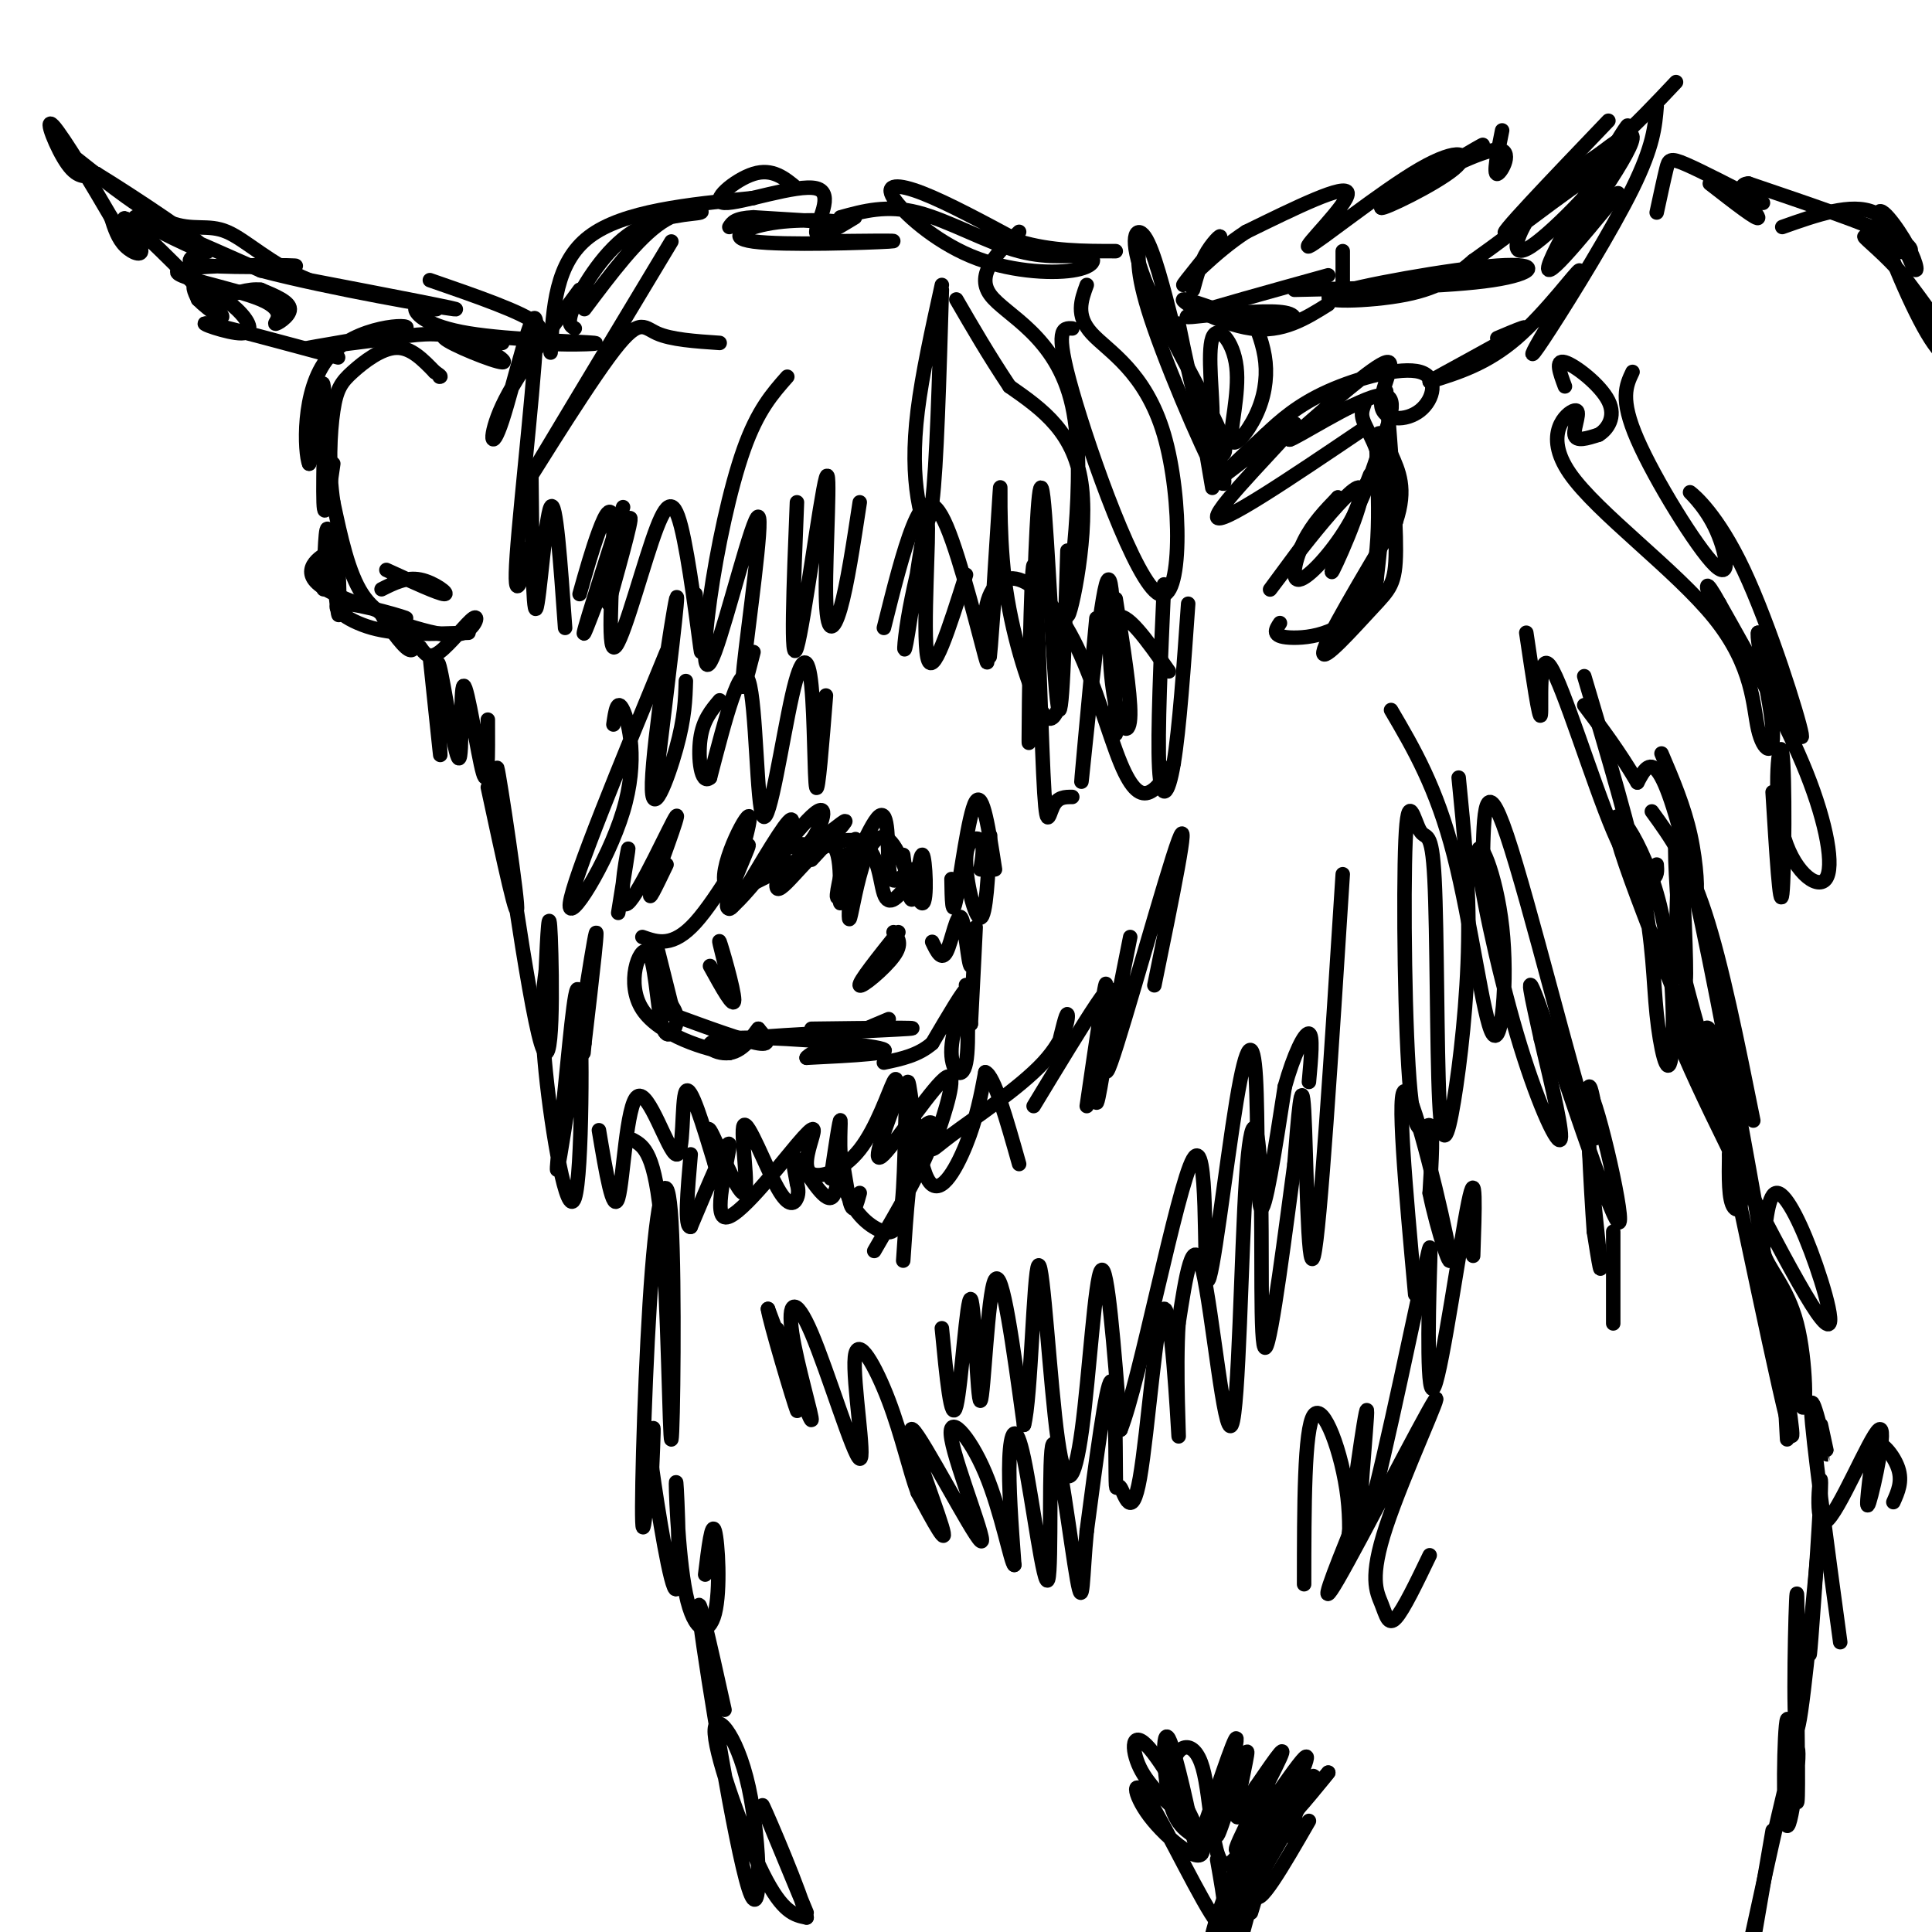 <svg viewBox='0 0 400 400' version='1.1' xmlns='http://www.w3.org/2000/svg' xmlns:xlink='http://www.w3.org/1999/xlink'><g fill='none' stroke='#000000' stroke-width='3' stroke-linecap='round' stroke-linejoin='round'><path d='M101,149c0.032,7.316 0.064,14.632 -1,11c-1.064,-3.632 -3.223,-18.211 -4,-18c-0.777,0.211 -0.171,15.211 -1,15c-0.829,-0.211 -3.094,-15.632 -4,-19c-0.906,-3.368 -0.453,5.316 0,14'/><path d='M91,152c0.089,3.689 0.311,5.911 0,3c-0.311,-2.911 -1.156,-10.956 -2,-19'/><path d='M86,132c-0.133,1.778 -0.267,3.556 -2,2c-1.733,-1.556 -5.067,-6.444 -5,-7c0.067,-0.556 3.533,3.222 7,7'/><path d='M97,131c-7.227,0.275 -14.454,0.550 -20,-1c-5.546,-1.550 -9.412,-4.926 -6,-5c3.412,-0.074 14.100,3.156 13,3c-1.100,-0.156 -13.988,-3.696 -18,-7c-4.012,-3.304 0.854,-6.373 3,-7c2.146,-0.627 1.573,1.186 1,3'/><path d='M70,117c0.262,3.881 0.417,12.083 0,10c-0.417,-2.083 -1.405,-14.452 -2,-17c-0.595,-2.548 -0.798,4.726 -1,12'/><path d='M69,96c-0.911,6.400 -1.822,12.800 -2,8c-0.178,-4.800 0.378,-20.800 0,-24c-0.378,-3.200 -1.689,6.400 -3,16'/><path d='M64,96c-0.901,-2.073 -1.654,-15.257 4,-22c5.654,-6.743 17.715,-7.046 16,-6c-1.715,1.046 -17.204,3.442 -20,4c-2.796,0.558 7.102,-0.721 17,-2'/><path d='M81,70c5.026,-0.695 9.089,-1.434 14,0c4.911,1.434 10.668,5.040 9,5c-1.668,-0.040 -10.762,-3.726 -12,-5c-1.238,-1.274 5.381,-0.137 12,1'/><path d='M70,74c-12.171,-3.292 -24.341,-6.584 -27,-7c-2.659,-0.416 4.195,2.043 7,2c2.805,-0.043 1.563,-2.589 -1,-5c-2.563,-2.411 -6.447,-4.689 -8,-5c-1.553,-0.311 -0.777,1.344 0,3'/><path d='M41,62c2.041,2.085 7.144,5.799 4,2c-3.144,-3.799 -14.533,-15.111 -18,-18c-3.467,-2.889 0.990,2.645 2,5c1.010,2.355 -1.426,1.530 -3,0c-1.574,-1.530 -2.287,-3.765 -3,-6'/><path d='M23,45c-3.286,-5.679 -10.000,-16.875 -12,-19c-2.000,-2.125 0.714,4.821 3,8c2.286,3.179 4.143,2.589 6,2'/><path d='M20,36c7.333,4.476 22.667,14.667 23,16c0.333,1.333 -14.333,-6.190 -15,-7c-0.667,-0.810 12.667,5.095 26,11'/><path d='M54,56c14.267,3.756 36.933,7.644 40,8c3.067,0.356 -13.467,-2.822 -30,-6'/><path d='M64,58c-8.000,-3.226 -13.000,-8.292 -17,-10c-4.000,-1.708 -7.000,-0.060 -12,-2c-5.000,-1.940 -12.000,-7.470 -19,-13'/><path d='M89,58c9.705,3.356 19.409,6.713 22,9c2.591,2.287 -1.933,3.505 1,4c2.933,0.495 13.322,0.267 11,0c-2.322,-0.267 -17.356,-0.572 -26,-2c-8.644,-1.428 -10.898,-3.979 -11,-5c-0.102,-1.021 1.949,-0.510 4,0'/><path d='M90,64c0.667,0.000 0.333,0.000 0,0'/><path d='M120,60c-6.514,8.812 -13.027,17.624 -16,24c-2.973,6.376 -2.405,10.317 0,3c2.405,-7.317 6.648,-25.893 7,-20c0.352,5.893 -3.185,36.255 -4,48c-0.815,11.745 1.093,4.872 3,-2'/><path d='M110,97c0.156,15.133 0.311,30.267 1,29c0.689,-1.267 1.911,-18.933 3,-21c1.089,-2.067 2.044,11.467 3,25'/><path d='M129,105c-4.467,13.911 -8.933,27.822 -8,26c0.933,-1.822 7.267,-19.378 9,-23c1.733,-3.622 -1.133,6.689 -4,17'/><path d='M163,78c-3.061,3.458 -6.122,6.915 -9,15c-2.878,8.085 -5.572,20.796 -7,31c-1.428,10.204 -1.589,17.900 1,11c2.589,-6.900 7.928,-28.396 9,-28c1.072,0.396 -2.122,22.685 -3,31c-0.878,8.315 0.561,2.658 2,-3'/><path d='M165,104c-0.697,17.311 -1.394,34.622 0,30c1.394,-4.622 4.879,-31.177 6,-35c1.121,-3.823 -0.121,15.086 0,24c0.121,8.914 1.606,7.833 3,3c1.394,-4.833 2.697,-13.416 4,-22'/><path d='M192,110c-1.557,6.321 -3.113,12.641 -4,18c-0.887,5.359 -1.104,9.756 0,3c1.104,-6.756 3.528,-24.665 4,-23c0.472,1.665 -1.008,22.904 0,28c1.008,5.096 4.504,-5.952 8,-17'/><path d='M206,122c-0.668,9.035 -1.337,18.070 -1,12c0.337,-6.070 1.678,-27.246 2,-32c0.322,-4.754 -0.375,6.912 1,18c1.375,11.088 4.821,21.596 7,26c2.179,4.404 3.089,2.702 4,1'/><path d='M221,114c-0.556,18.778 -1.111,37.556 -2,32c-0.889,-5.556 -2.111,-35.444 -3,-43c-0.889,-7.556 -1.444,7.222 -2,22'/><path d='M214,125c-0.569,12.597 -0.992,33.088 -1,28c-0.008,-5.088 0.400,-35.756 1,-36c0.600,-0.244 1.392,29.934 2,43c0.608,13.066 1.031,9.019 2,7c0.969,-2.019 2.485,-2.009 4,-2'/><path d='M227,128c-1.778,19.067 -3.556,38.133 -3,33c0.556,-5.133 3.444,-34.467 5,-40c1.556,-5.533 1.778,12.733 2,31'/><path d='M241,121c-0.689,15.422 -1.378,30.844 -1,38c0.378,7.156 1.822,6.044 3,-1c1.178,-7.044 2.089,-20.022 3,-33'/><path d='M119,68c-0.896,-0.523 -1.793,-1.046 0,-5c1.793,-3.954 6.274,-11.338 12,-15c5.726,-3.662 12.695,-3.601 14,-4c1.305,-0.399 -3.056,-1.257 -8,2c-4.944,3.257 -10.472,10.628 -16,18'/><path d='M169,50c9.530,-0.123 19.059,-0.246 15,0c-4.059,0.246 -21.707,0.860 -28,0c-6.293,-0.860 -1.233,-3.193 5,-4c6.233,-0.807 13.638,-0.088 13,0c-0.638,0.088 -9.319,-0.456 -18,-1'/><path d='M156,45c-3.833,0.167 -4.417,1.083 -5,2'/><path d='M165,39c-2.536,-2.115 -5.072,-4.230 -9,-3c-3.928,1.230 -9.249,5.804 -6,6c3.249,0.196 15.067,-3.986 19,-3c3.933,0.986 -0.019,7.139 0,9c0.019,1.861 4.010,-0.569 8,-3'/><path d='M174,45c4.797,-1.323 9.595,-2.645 16,-1c6.405,1.645 14.419,6.259 21,8c6.581,1.741 11.729,0.610 14,1c2.271,0.390 1.664,2.301 -3,3c-4.664,0.699 -13.384,0.187 -21,-3c-7.616,-3.187 -14.127,-9.050 -16,-12c-1.873,-2.950 0.894,-2.986 6,-1c5.106,1.986 12.553,5.993 20,10'/><path d='M211,50c6.667,2.000 13.333,2.000 20,2'/><path d='M236,50c-0.446,3.411 -0.893,6.821 3,18c3.893,11.179 12.125,30.125 14,32c1.875,1.875 -2.607,-13.321 -4,-16c-1.393,-2.679 0.304,7.161 2,17'/><path d='M243,68c-2.083,-8.190 -4.167,-16.381 -6,-19c-1.833,-2.619 -3.417,0.333 0,9c3.417,8.667 11.833,23.048 15,30c3.167,6.952 1.083,6.476 -1,6'/><path d='M268,60c16.088,-0.335 32.175,-0.670 41,-2c8.825,-1.330 10.386,-3.656 1,-3c-9.386,0.656 -29.719,4.292 -34,6c-4.281,1.708 7.491,1.488 15,0c7.509,-1.488 10.754,-4.244 14,-7'/><path d='M305,54c9.155,-6.442 25.041,-19.046 27,-19c1.959,0.046 -10.011,12.743 -15,16c-4.989,3.257 -2.997,-2.927 1,-8c3.997,-5.073 9.998,-9.037 16,-13'/><path d='M334,30c4.833,-4.333 8.917,-8.667 13,-13'/><path d='M343,22c-0.334,4.101 -0.668,8.203 -5,17c-4.332,8.797 -12.664,22.291 -17,29c-4.336,6.709 -4.678,6.633 -2,2c2.678,-4.633 8.375,-13.824 8,-14c-0.375,-0.176 -6.821,8.664 -13,14c-6.179,5.336 -12.089,7.168 -18,9'/><path d='M296,79c1.378,-0.867 13.822,-7.533 18,-10c4.178,-2.467 0.089,-0.733 -4,1'/><path d='M333,25c-11.978,12.511 -23.956,25.022 -21,23c2.956,-2.022 20.844,-18.578 25,-20c4.156,-1.422 -5.422,12.289 -15,26'/><path d='M322,54c2.190,-4.143 15.167,-27.500 15,-28c-0.167,-0.500 -13.476,21.857 -16,28c-2.524,6.143 5.738,-3.929 14,-14'/><path d='M282,89c-14.952,10.101 -29.905,20.202 -30,18c-0.095,-2.202 14.667,-16.708 16,-19c1.333,-2.292 -10.762,7.631 -14,10c-3.238,2.369 2.381,-2.815 8,-8'/><path d='M262,90c3.070,-2.913 6.743,-6.195 13,-9c6.257,-2.805 15.096,-5.133 19,-4c3.904,1.133 2.871,5.726 0,8c-2.871,2.274 -7.581,2.228 -8,-1c-0.419,-3.228 3.452,-9.636 1,-9c-2.452,0.636 -11.226,8.318 -20,16'/><path d='M267,91c0.851,0.051 12.980,-7.820 18,-9c5.020,-1.180 2.931,4.333 1,10c-1.931,5.667 -3.703,11.488 -7,17c-3.297,5.512 -8.118,10.715 -10,11c-1.882,0.285 -0.823,-4.347 1,-8c1.823,-3.653 4.412,-6.326 7,-9'/><path d='M277,103c-3.281,4.512 -14.982,20.292 -14,19c0.982,-1.292 14.649,-19.656 18,-21c3.351,-1.344 -3.614,14.330 -5,17c-1.386,2.670 2.807,-7.665 7,-18'/><path d='M283,100c1.167,-3.000 0.583,-1.500 0,0'/><path d='M287,81c1.024,13.018 2.048,26.036 2,33c-0.048,6.964 -1.167,7.875 -5,12c-3.833,4.125 -10.381,11.464 -10,9c0.381,-2.464 7.690,-14.732 15,-27'/><path d='M289,108c2.310,-6.841 0.586,-10.444 -1,-14c-1.586,-3.556 -3.033,-7.067 -3,-1c0.033,6.067 1.547,21.710 -2,30c-3.547,8.290 -12.156,9.226 -16,9c-3.844,-0.226 -2.922,-1.613 -2,-3'/><path d='M101,163c3.244,15.085 6.488,30.169 6,24c-0.488,-6.169 -4.708,-33.592 -4,-27c0.708,6.592 6.344,47.198 9,56c2.656,8.802 2.330,-14.199 2,-22c-0.330,-7.801 -0.665,-0.400 -1,7'/><path d='M113,201c-0.493,3.547 -1.225,8.916 0,21c1.225,12.084 4.408,30.884 6,26c1.592,-4.884 1.592,-33.452 1,-41c-0.592,-7.548 -1.777,5.925 -3,18c-1.223,12.075 -2.483,22.751 -1,14c1.483,-8.751 5.709,-36.929 7,-44c1.291,-7.071 -0.355,6.964 -2,21'/><path d='M121,216c-0.333,3.500 -0.167,1.750 0,0'/><path d='M133,194c3.147,1.103 6.293,2.207 11,-3c4.707,-5.207 10.974,-16.723 11,-16c0.026,0.723 -6.189,13.685 -4,13c2.189,-0.685 12.783,-15.019 17,-19c4.217,-3.981 2.059,2.390 0,5c-2.059,2.610 -4.017,1.460 -4,1c0.017,-0.460 2.008,-0.230 4,0'/><path d='M168,175c2.489,-1.467 6.711,-5.133 7,-5c0.289,0.133 -3.356,4.067 -7,8'/><path d='M175,177c-1.279,5.469 -2.558,10.938 -1,8c1.558,-2.938 5.954,-14.282 8,-16c2.046,-1.718 1.743,6.191 2,10c0.257,3.809 1.073,3.517 2,3c0.927,-0.517 1.963,-1.258 3,-2'/><path d='M124,234c1.474,8.786 2.947,17.573 4,14c1.053,-3.573 1.684,-19.504 4,-21c2.316,-1.496 6.316,11.443 8,12c1.684,0.557 1.053,-11.270 2,-13c0.947,-1.730 3.474,6.635 6,15'/><path d='M148,241c0.251,-0.335 -2.121,-8.673 -1,-7c1.121,1.673 5.737,13.357 7,13c1.263,-0.357 -0.826,-12.756 0,-14c0.826,-1.244 4.569,8.665 7,13c2.431,4.335 3.552,3.096 4,2c0.448,-1.096 0.224,-2.048 0,-3'/><path d='M165,245c-0.399,-2.273 -1.397,-6.454 0,-5c1.397,1.454 5.189,8.544 7,8c1.811,-0.544 1.641,-8.724 2,-9c0.359,-0.276 1.245,7.350 2,10c0.755,2.650 1.377,0.325 2,-2'/><path d='M139,210c7.500,2.750 15.000,5.500 18,6c3.000,0.500 1.500,-1.250 0,-3'/><path d='M157,213c-0.817,0.876 -2.858,4.565 -6,5c-3.142,0.435 -7.384,-2.383 0,-3c7.384,-0.617 26.396,0.967 31,2c4.604,1.033 -5.198,1.517 -15,2'/><path d='M167,219c0.333,-1.000 8.667,-4.500 17,-8'/><path d='M186,193c-4.156,5.200 -8.311,10.400 -8,11c0.311,0.600 5.089,-3.400 7,-6c1.911,-2.600 0.956,-3.800 0,-5'/><path d='M147,200c2.511,4.556 5.022,9.111 5,7c-0.022,-2.111 -2.578,-10.889 -3,-12c-0.422,-1.111 1.289,5.444 3,12'/><path d='M193,195c0.979,2.037 1.959,4.073 3,2c1.041,-2.073 2.145,-8.257 3,-7c0.855,1.257 1.461,9.954 2,10c0.539,0.046 1.011,-8.558 1,-8c-0.011,0.558 -0.506,10.279 -1,20'/><path d='M201,212c-0.449,0.323 -1.071,-8.869 -1,-8c0.071,0.869 0.833,11.800 0,16c-0.833,4.200 -3.263,1.669 -3,-3c0.263,-4.669 3.218,-11.477 3,-12c-0.218,-0.523 -3.609,5.238 -7,11'/><path d='M193,216c-2.833,2.500 -6.417,3.250 -10,4'/><path d='M168,213c12.156,-0.156 24.311,-0.311 20,0c-4.311,0.311 -25.089,1.089 -34,2c-8.911,0.911 -5.956,1.956 -3,3'/><path d='M151,218c-4.567,-0.606 -14.483,-3.621 -18,-9c-3.517,-5.379 -0.633,-13.122 1,-12c1.633,1.122 2.017,11.110 3,15c0.983,3.890 2.567,1.683 3,0c0.433,-1.683 -0.283,-2.841 -1,-4'/><path d='M139,208c-0.667,-2.667 -1.833,-7.333 -3,-12'/><path d='M181,259c5.333,-9.156 10.667,-18.311 12,-23c1.333,-4.689 -1.333,-4.911 -3,0c-1.667,4.911 -2.333,14.956 -3,25'/><path d='M131,236c2.336,1.302 4.673,2.603 6,18c1.327,15.397 1.645,44.889 2,44c0.355,-0.889 0.747,-32.161 0,-45c-0.747,-12.839 -2.633,-7.246 -4,10c-1.367,17.246 -2.214,46.143 -2,52c0.214,5.857 1.490,-11.327 2,-17c0.510,-5.673 0.255,0.163 0,6'/><path d='M135,304c1.139,8.261 3.988,25.913 5,25c1.012,-0.913 0.188,-20.391 0,-22c-0.188,-1.609 0.259,14.651 2,23c1.741,8.349 4.776,8.786 6,4c1.224,-4.786 0.635,-14.796 0,-17c-0.635,-2.204 -1.318,3.398 -2,9'/><path d='M150,354c-3.171,-14.326 -6.343,-28.652 -5,-18c1.343,10.652 7.200,46.282 10,55c2.800,8.718 2.544,-9.478 0,-21c-2.544,-11.522 -7.377,-16.371 -7,-11c0.377,5.371 5.965,20.963 10,29c4.035,8.037 6.518,8.518 9,9'/><path d='M167,397c-1.000,-4.689 -8.000,-20.911 -9,-23c-1.000,-2.089 4.000,9.956 9,22'/><path d='M252,385c1.474,8.313 2.949,16.626 0,13c-2.949,-3.626 -10.321,-19.191 -14,-25c-3.679,-5.809 -3.665,-1.860 0,3c3.665,4.860 10.982,10.633 11,7c0.018,-3.633 -7.265,-16.670 -11,-21c-3.735,-4.330 -3.924,0.049 -2,4c1.924,3.951 5.962,7.476 10,11'/><path d='M246,377c1.707,3.722 0.976,7.527 3,2c2.024,-5.527 6.805,-20.384 7,-19c0.195,1.384 -4.195,19.010 -4,20c0.195,0.990 4.976,-14.657 6,-17c1.024,-2.343 -1.707,8.616 -2,12c-0.293,3.384 1.854,-0.808 4,-5'/><path d='M260,370c2.550,-3.653 6.924,-10.285 5,-6c-1.924,4.285 -10.144,19.489 -9,19c1.144,-0.489 11.654,-16.670 14,-19c2.346,-2.330 -3.473,9.191 -4,12c-0.527,2.809 4.236,-3.096 9,-9'/><path d='M275,367c-2.119,2.726 -11.917,14.042 -12,13c-0.083,-1.042 9.548,-14.440 9,-12c-0.548,2.440 -11.274,20.720 -22,39'/><path d='M252,404c5.333,-14.978 10.667,-29.956 10,-30c-0.667,-0.044 -7.333,14.844 -10,23c-2.667,8.156 -1.333,9.578 0,11'/><path d='M256,405c3.133,-11.556 6.267,-23.111 7,-29c0.733,-5.889 -0.933,-6.111 -3,0c-2.067,6.111 -4.533,18.556 -7,31'/><path d='M259,396c3.250,-10.750 6.500,-21.500 8,-24c1.500,-2.500 1.250,3.250 1,9'/><path d='M367,379c0.000,0.000 -5.000,29.000 -5,29'/><path d='M362,404c4.437,-20.405 8.874,-40.810 10,-42c1.126,-1.190 -1.059,16.836 -2,16c-0.941,-0.836 -0.638,-20.533 0,-22c0.638,-1.467 1.611,15.295 2,17c0.389,1.705 0.195,-11.648 0,-25'/><path d='M372,348c0.005,-6.241 0.017,-9.342 0,-4c-0.017,5.342 -0.063,19.128 0,14c0.063,-5.128 0.233,-29.168 0,-28c-0.233,1.168 -0.870,27.545 0,28c0.870,0.455 3.249,-25.013 4,-33c0.751,-7.987 -0.124,1.506 -1,11'/><path d='M375,336c-0.310,4.556 -0.586,10.446 0,3c0.586,-7.446 2.033,-28.227 2,-32c-0.033,-3.773 -1.545,9.463 1,8c2.545,-1.463 9.147,-17.625 11,-19c1.853,-1.375 -1.042,12.036 -2,15c-0.958,2.964 0.021,-4.518 1,-12'/><path d='M388,299c1.311,-1.067 4.089,2.267 5,5c0.911,2.733 -0.044,4.867 -1,7'/><path d='M369,47c7.161,-2.538 14.321,-5.075 19,-3c4.679,2.075 6.876,8.763 8,11c1.124,2.237 1.174,0.025 -1,-4c-2.174,-4.025 -6.572,-9.862 -6,-6c0.572,3.862 6.116,17.424 10,24c3.884,6.576 6.110,6.164 5,3c-1.110,-3.164 -5.555,-9.082 -10,-15'/><path d='M394,57c-3.703,-4.327 -7.962,-7.644 -8,-8c-0.038,-0.356 4.144,2.250 7,3c2.856,0.750 4.388,-0.357 -1,-3c-5.388,-2.643 -17.694,-6.821 -30,-11'/><path d='M362,38c-3.778,0.156 1.778,6.044 2,7c0.222,0.956 -4.889,-3.022 -10,-7'/><path d='M311,27c-0.930,4.590 -1.860,9.180 -1,9c0.860,-0.180 3.509,-5.131 0,-5c-3.509,0.131 -13.175,5.343 -13,5c0.175,-0.343 10.193,-6.241 10,-6c-0.193,0.241 -10.596,6.620 -21,13'/><path d='M286,43c0.148,0.513 11.018,-4.705 15,-8c3.982,-3.295 1.078,-4.667 -7,0c-8.078,4.667 -21.329,15.372 -23,16c-1.671,0.628 8.237,-8.821 8,-11c-0.237,-2.179 -10.618,2.910 -21,8'/><path d='M258,48c-6.640,4.281 -12.738,10.982 -13,11c-0.262,0.018 5.314,-6.649 7,-9c1.686,-2.351 -0.518,-0.386 -2,2c-1.482,2.386 -2.241,5.193 -3,8'/><path d='M344,156c2.345,5.499 4.689,10.999 6,17c1.311,6.001 1.588,12.504 1,12c-0.588,-0.504 -2.042,-8.013 -3,-11c-0.958,-2.987 -1.422,-1.450 -1,7c0.422,8.450 1.729,23.813 2,22c0.271,-1.813 -0.494,-20.804 -1,-25c-0.506,-4.196 -0.753,6.402 -1,17'/><path d='M347,195c2.779,13.136 10.227,37.477 12,41c1.773,3.523 -2.129,-13.773 -4,-20c-1.871,-6.227 -1.712,-1.385 -4,-2c-2.288,-0.615 -7.022,-6.687 -2,5c5.022,11.687 19.800,41.133 26,51c6.200,9.867 3.823,0.157 1,-8c-2.823,-8.157 -6.092,-14.759 -8,-15c-1.908,-0.241 -2.454,5.880 -3,12'/><path d='M365,259c0.994,3.780 4.978,7.230 7,15c2.022,7.770 2.083,19.861 1,17c-1.083,-2.861 -3.309,-20.675 -4,-22c-0.691,-1.325 0.155,13.837 1,29'/><path d='M278,181c-2.356,36.933 -4.711,73.867 -6,79c-1.289,5.133 -1.511,-21.533 -2,-30c-0.489,-8.467 -1.244,1.267 -2,11'/><path d='M268,241c-1.649,12.172 -4.772,37.101 -6,38c-1.228,0.899 -0.561,-22.231 -1,-35c-0.439,-12.769 -1.984,-15.175 -3,0c-1.016,15.175 -1.504,47.932 -3,51c-1.496,3.068 -3.999,-23.552 -6,-32c-2.001,-8.448 -3.501,1.276 -5,11'/><path d='M244,274c-0.656,9.054 0.202,26.188 0,23c-0.202,-3.188 -1.466,-26.699 -3,-26c-1.534,0.699 -3.339,25.607 -5,35c-1.661,9.393 -3.177,3.270 -4,2c-0.823,-1.270 -0.952,2.312 -1,-3c-0.048,-5.312 -0.014,-19.518 -1,-19c-0.986,0.518 -2.993,15.759 -5,31'/><path d='M225,317c-0.921,9.319 -0.724,17.117 -2,10c-1.276,-7.117 -4.024,-29.147 -5,-28c-0.976,1.147 -0.179,25.472 -1,28c-0.821,2.528 -3.259,-16.743 -5,-25c-1.741,-8.257 -2.783,-5.502 -3,0c-0.217,5.502 0.392,13.751 1,22'/><path d='M210,324c-0.613,-0.009 -2.645,-11.032 -6,-19c-3.355,-7.968 -8.031,-12.881 -7,-7c1.031,5.881 7.771,22.556 6,21c-1.771,-1.556 -12.054,-21.342 -14,-23c-1.946,-1.658 4.444,14.812 6,20c1.556,5.188 -1.722,-0.906 -5,-7'/><path d='M190,309c-1.654,-4.392 -3.290,-11.873 -6,-19c-2.710,-7.127 -6.494,-13.900 -7,-9c-0.506,4.900 2.268,21.473 1,21c-1.268,-0.473 -6.577,-17.993 -10,-26c-3.423,-8.007 -4.960,-6.502 -4,0c0.960,6.502 4.417,18.001 4,18c-0.417,-0.001 -4.709,-11.500 -9,-23'/><path d='M159,271c0.250,2.274 5.375,19.458 6,21c0.625,1.542 -3.250,-12.560 -4,-16c-0.750,-3.440 1.625,3.780 4,11'/><path d='M195,275c0.974,10.137 1.949,20.274 3,16c1.051,-4.274 2.179,-22.960 3,-22c0.821,0.960 1.337,21.566 2,21c0.663,-0.566 1.475,-22.305 3,-25c1.525,-2.695 3.762,13.652 6,30'/><path d='M212,295c1.432,-4.881 2.014,-32.084 3,-33c0.986,-0.916 2.378,24.456 4,36c1.622,11.544 3.475,9.262 5,-2c1.525,-11.262 2.721,-31.503 4,-33c1.279,-1.497 2.639,15.752 4,33'/><path d='M232,296c3.914,-9.639 11.700,-50.237 15,-56c3.300,-5.763 2.113,23.309 3,25c0.887,1.691 3.846,-24.000 6,-37c2.154,-13.000 3.503,-13.308 4,-5c0.497,8.308 0.142,25.231 1,27c0.858,1.769 2.929,-11.615 5,-25'/><path d='M266,225c1.889,-6.778 4.111,-11.222 5,-11c0.889,0.222 0.444,5.111 0,10'/><path d='M171,144c-0.808,10.198 -1.615,20.396 -2,19c-0.385,-1.396 -0.346,-14.385 -1,-21c-0.654,-6.615 -2.000,-6.856 -4,2c-2.000,8.856 -4.654,26.807 -6,25c-1.346,-1.807 -1.385,-23.374 -3,-28c-1.615,-4.626 -4.808,7.687 -8,20'/><path d='M147,161c-1.867,1.689 -2.533,-4.089 -2,-8c0.533,-3.911 2.267,-5.956 4,-8'/><path d='M142,141c-0.107,3.780 -0.214,7.560 -2,14c-1.786,6.440 -5.250,15.542 -5,7c0.250,-8.542 4.214,-34.726 5,-38c0.786,-3.274 -1.607,16.363 -4,36'/><path d='M231,124c1.542,9.768 3.083,19.536 3,24c-0.083,4.464 -1.792,3.625 -3,-2c-1.208,-5.625 -1.917,-16.036 0,-18c1.917,-1.964 6.458,4.518 11,11'/><path d='M365,42c-6.356,-3.289 -12.711,-6.578 -16,-8c-3.289,-1.422 -3.511,-0.978 -4,1c-0.489,1.978 -1.244,5.489 -2,9'/><path d='M342,168c3.750,5.167 7.500,10.333 11,21c3.500,10.667 6.750,26.833 10,43'/><path d='M377,295c0.889,4.067 1.778,8.133 1,5c-0.778,-3.133 -3.222,-13.467 -3,-8c0.222,5.467 3.111,26.733 6,48'/><path d='M271,377c-5.379,9.327 -10.759,18.654 -11,15c-0.241,-3.654 4.656,-20.288 4,-21c-0.656,-0.712 -6.867,14.500 -10,15c-3.133,0.500 -3.190,-13.712 -5,-20c-1.810,-6.288 -5.374,-4.654 -6,-1c-0.626,3.654 1.687,9.327 4,15'/><path d='M247,380c-0.452,-2.821 -3.583,-17.375 -5,-20c-1.417,-2.625 -1.119,6.679 0,12c1.119,5.321 3.060,6.661 5,8'/><path d='M270,328c0.013,-16.112 0.026,-32.225 2,-35c1.974,-2.775 5.910,7.787 7,17c1.090,9.213 -0.667,17.078 0,10c0.667,-7.078 3.756,-29.098 4,-28c0.244,1.098 -2.359,25.314 -1,25c1.359,-0.314 6.679,-25.157 12,-50'/><path d='M294,267c2.357,-10.450 2.250,-11.574 2,-3c-0.250,8.574 -0.644,26.847 1,23c1.644,-3.847 5.327,-29.813 7,-38c1.673,-8.187 1.337,1.407 1,11'/><path d='M288,147c4.702,8.009 9.403,16.018 13,30c3.597,13.982 6.089,33.936 8,37c1.911,3.064 3.241,-10.762 2,-22c-1.241,-11.238 -5.054,-19.889 -5,-15c0.054,4.889 3.976,23.316 8,37c4.024,13.684 8.150,22.624 9,22c0.850,-0.624 -1.575,-10.812 -4,-21'/><path d='M319,215c-1.697,-7.856 -3.938,-16.994 0,-6c3.938,10.994 14.056,42.122 16,44c1.944,1.878 -4.284,-25.494 -6,-27c-1.716,-1.506 1.081,22.856 2,32c0.919,9.144 -0.041,3.072 -1,-3'/><path d='M330,255c-0.636,-8.716 -1.727,-29.006 -1,-30c0.727,-0.994 3.273,17.309 0,8c-3.273,-9.309 -12.364,-46.231 -17,-60c-4.636,-13.769 -4.818,-4.384 -5,5'/><path d='M316,131c1.373,9.263 2.746,18.526 3,17c0.254,-1.526 -0.612,-13.842 2,-10c2.612,3.842 8.703,23.842 13,34c4.297,10.158 6.799,10.474 8,10c1.201,-0.474 1.100,-1.737 1,-3'/><path d='M338,77c-1.333,2.800 -2.665,5.599 1,14c3.665,8.401 12.329,22.402 16,26c3.671,3.598 2.351,-3.207 0,-8c-2.351,-4.793 -5.733,-7.573 -5,-7c0.733,0.573 5.582,4.501 11,16c5.418,11.499 11.405,30.571 12,34c0.595,3.429 -4.203,-8.786 -9,-21'/><path d='M364,131c-0.545,1.021 2.593,14.074 3,20c0.407,5.926 -1.916,4.724 -3,0c-1.084,-4.724 -0.929,-12.970 -9,-23c-8.071,-10.030 -24.370,-21.843 -30,-30c-5.630,-8.157 -0.593,-12.658 1,-13c1.593,-0.342 -0.259,3.474 0,5c0.259,1.526 2.630,0.763 5,0'/><path d='M331,90c1.762,-1.048 3.667,-3.667 2,-7c-1.667,-3.333 -6.905,-7.381 -9,-8c-2.095,-0.619 -1.048,2.190 0,5'/><path d='M172,244c0.943,-6.371 1.886,-12.742 2,-12c0.114,0.742 -0.603,8.598 1,14c1.603,5.402 5.524,8.349 8,9c2.476,0.651 3.506,-0.994 4,-9c0.494,-8.006 0.452,-22.373 1,-22c0.548,0.373 1.686,15.485 4,20c2.314,4.515 5.804,-1.567 8,-7c2.196,-5.433 3.098,-10.216 4,-15'/><path d='M204,222c1.833,0.667 4.417,9.833 7,19'/><path d='M225,229c2.011,-13.780 4.022,-27.560 4,-25c-0.022,2.560 -2.078,21.459 -2,24c0.078,2.541 2.290,-11.278 3,-18c0.710,-6.722 -0.083,-6.349 -3,-2c-2.917,4.349 -7.959,12.675 -13,21'/><path d='M187,177c0.656,5.223 1.312,10.446 2,9c0.688,-1.446 1.406,-9.561 2,-9c0.594,0.561 1.062,9.800 0,10c-1.062,0.200 -3.656,-8.637 -6,-12c-2.344,-3.363 -4.439,-1.252 -6,3c-1.561,4.252 -2.589,10.643 -3,12c-0.411,1.357 -0.206,-2.322 0,-6'/><path d='M176,184c0.429,-4.235 1.503,-11.824 1,-10c-0.503,1.824 -2.582,13.061 -3,13c-0.418,-0.061 0.826,-11.418 -2,-12c-2.826,-0.582 -9.722,9.613 -11,9c-1.278,-0.613 3.064,-12.032 3,-14c-0.064,-1.968 -4.532,5.516 -9,13'/><path d='M155,183c-2.703,4.023 -4.959,7.580 -4,3c0.959,-4.580 5.133,-17.296 4,-17c-1.133,0.296 -7.572,13.605 -4,15c3.572,1.395 17.154,-9.124 24,-10c6.846,-0.876 6.956,7.893 8,11c1.044,3.107 3.022,0.554 5,-2'/><path d='M188,183c1.167,-0.667 1.583,-1.333 2,-2'/><path d='M203,180c0.417,-2.530 0.833,-5.060 0,-6c-0.833,-0.940 -2.917,-0.292 -3,4c-0.083,4.292 1.833,12.226 3,12c1.167,-0.226 1.583,-8.613 2,-17'/><path d='M138,179c-2.140,4.466 -4.281,8.931 -3,5c1.281,-3.931 5.982,-16.260 5,-15c-0.982,1.260 -7.649,16.108 -10,18c-2.351,1.892 -0.386,-9.174 0,-11c0.386,-1.826 -0.807,5.587 -2,13'/><path d='M138,135c-9.685,23.482 -19.369,46.964 -20,52c-0.631,5.036 7.792,-8.375 11,-19c3.208,-10.625 1.202,-18.464 0,-21c-1.202,-2.536 -1.601,0.232 -2,3'/><path d='M197,182c0.067,4.222 0.133,8.444 1,4c0.867,-4.444 2.533,-17.556 4,-20c1.467,-2.444 2.733,5.778 4,14'/><path d='M243,158c-1.626,2.607 -3.251,5.214 -5,6c-1.749,0.786 -3.621,-0.248 -6,-6c-2.379,-5.752 -5.264,-16.221 -9,-24c-3.736,-7.779 -8.321,-12.869 -12,-14c-3.679,-1.131 -6.450,1.697 -7,7c-0.550,5.303 1.121,13.081 0,9c-1.121,-4.081 -5.032,-20.022 -8,-27c-2.968,-6.978 -4.991,-4.994 -7,0c-2.009,4.994 -4.005,12.997 -6,21'/><path d='M144,123c0.760,7.342 1.520,14.684 1,11c-0.520,-3.684 -2.319,-18.393 -4,-25c-1.681,-6.607 -3.243,-5.113 -6,3c-2.757,8.113 -6.708,22.845 -8,22c-1.292,-0.845 0.075,-17.266 0,-24c-0.075,-6.734 -1.593,-3.781 -3,0c-1.407,3.781 -2.704,8.391 -4,13'/><path d='M79,122c2.556,-1.289 5.111,-2.578 8,-2c2.889,0.578 6.111,3.022 5,3c-1.111,-0.022 -6.556,-2.511 -12,-5'/><path d='M264,92c-3.392,1.451 -6.785,2.903 -3,1c3.785,-1.903 14.746,-7.159 19,-9c4.254,-1.841 1.799,-0.265 2,2c0.201,2.265 3.057,5.219 4,11c0.943,5.781 -0.029,14.391 -1,23'/><path d='M285,120c-0.500,4.333 -1.250,3.667 -2,3'/><path d='M278,52c0.000,0.000 0.000,8.000 0,8'/><path d='M275,63c-4.724,2.960 -9.448,5.920 -16,5c-6.552,-0.920 -14.931,-5.721 -14,-6c0.931,-0.279 11.174,3.963 17,5c5.826,1.037 7.236,-1.132 5,-2c-2.236,-0.868 -8.118,-0.434 -14,0'/><path d='M253,65c-4.756,0.356 -9.644,1.244 -6,0c3.644,-1.244 15.822,-4.622 28,-8'/><path d='M259,65c1.323,3.232 2.647,6.464 3,10c0.353,3.536 -0.264,7.376 -2,11c-1.736,3.624 -4.592,7.032 -5,5c-0.408,-2.032 1.633,-9.503 1,-15c-0.633,-5.497 -3.940,-9.018 -5,-6c-1.060,3.018 0.126,12.577 0,16c-0.126,3.423 -1.563,0.712 -3,-2'/><path d='M248,84c-1.167,-3.167 -2.583,-10.083 -4,-17'/><path d='M42,52c-2.478,1.262 -4.956,2.523 1,3c5.956,0.477 20.347,0.168 18,0c-2.347,-0.168 -21.433,-0.197 -24,1c-2.567,1.197 11.384,3.620 17,6c5.616,2.380 2.897,4.718 3,5c0.103,0.282 3.030,-1.491 3,-3c-0.030,-1.509 -3.015,-2.755 -6,-4'/><path d='M54,60c-2.500,-0.333 -5.750,0.833 -9,2'/><path d='M334,274c0.000,0.000 0.000,-19.000 0,-19'/><path d='M296,322c-2.714,5.644 -5.427,11.287 -7,13c-1.573,1.713 -2.004,-0.505 -3,-3c-0.996,-2.495 -2.556,-5.267 1,-16c3.556,-10.733 12.226,-29.428 10,-26c-2.226,3.428 -15.350,28.979 -20,37c-4.650,8.021 -0.825,-1.490 3,-11'/><path d='M367,164c0.771,12.532 1.543,25.064 2,21c0.457,-4.064 0.600,-24.724 0,-29c-0.600,-4.276 -1.944,7.833 0,16c1.944,8.167 7.177,12.391 9,10c1.823,-2.391 0.235,-11.397 -4,-22c-4.235,-10.603 -11.118,-22.801 -18,-35'/><path d='M356,125c-3.333,-6.000 -2.667,-3.500 -2,-1'/><path d='M328,140c4.818,16.146 9.635,32.293 12,44c2.365,11.707 2.277,18.976 3,26c0.723,7.024 2.257,13.803 3,9c0.743,-4.803 0.696,-21.188 -3,-34c-3.696,-12.813 -11.042,-22.053 -8,-11c3.042,11.053 16.473,42.399 22,59c5.527,16.601 3.151,18.457 2,17c-1.151,-1.457 -1.075,-6.229 -1,-11'/><path d='M358,239c3.833,17.524 13.917,66.833 13,57c-0.917,-9.833 -12.833,-78.810 -20,-111c-7.167,-32.190 -9.583,-27.595 -12,-23'/><path d='M339,162c-3.833,-6.500 -7.417,-11.250 -11,-16'/><path d='M302,161c1.097,10.992 2.195,21.984 2,34c-0.195,12.016 -1.681,25.057 -3,33c-1.319,7.943 -2.469,10.789 -3,0c-0.531,-10.789 -0.443,-35.214 -1,-46c-0.557,-10.786 -1.760,-7.931 -3,-10c-1.240,-2.069 -2.518,-9.060 -3,2c-0.482,11.060 -0.168,40.170 1,52c1.168,11.830 3.191,6.380 4,7c0.809,0.620 0.405,7.310 0,14'/><path d='M296,247c1.464,7.345 5.125,18.708 4,12c-1.125,-6.708 -7.036,-31.488 -9,-33c-1.964,-1.512 0.018,20.244 2,42'/><path d='M234,194c-3.356,16.756 -6.711,33.511 -4,26c2.711,-7.511 11.489,-39.289 14,-46c2.511,-6.711 -1.244,11.644 -5,30'/><path d='M219,217c0.871,-3.672 1.743,-7.345 2,-7c0.257,0.345 -0.100,4.706 -5,10c-4.900,5.294 -14.343,11.521 -19,15c-4.657,3.479 -4.527,4.211 -3,0c1.527,-4.211 4.449,-13.364 2,-12c-2.449,1.364 -10.271,13.247 -13,16c-2.729,2.753 -0.364,-3.623 2,-10'/><path d='M185,229c0.573,-3.422 1.006,-6.978 0,-5c-1.006,1.978 -3.449,9.491 -7,14c-3.551,4.509 -8.209,6.015 -10,5c-1.791,-1.015 -0.715,-4.551 0,-7c0.715,-2.449 1.068,-3.811 -3,1c-4.068,4.811 -12.557,15.795 -15,15c-2.443,-0.795 1.159,-13.370 1,-15c-0.159,-1.630 -4.080,7.685 -8,17'/><path d='M143,254c-1.333,0.333 -0.667,-7.333 0,-15'/><path d='M87,134c0.897,1.308 1.795,2.615 4,1c2.205,-1.615 5.718,-6.154 7,-7c1.282,-0.846 0.333,2.000 -2,3c-2.333,1.000 -6.051,0.154 -10,-1c-3.949,-1.154 -8.128,-2.615 -11,-7c-2.872,-4.385 -4.436,-11.692 -6,-19'/><path d='M69,104c-1.053,-6.853 -0.684,-14.486 0,-19c0.684,-4.514 1.684,-5.907 4,-8c2.316,-2.093 5.947,-4.884 9,-5c3.053,-0.116 5.526,2.442 8,5'/><path d='M90,77c1.500,1.000 1.250,1.000 1,1'/><path d='M156,41c-13.500,1.333 -27.000,2.667 -34,8c-7.000,5.333 -7.500,14.667 -8,24'/><path d='M211,48c-4.539,4.367 -9.078,8.734 -6,13c3.078,4.266 13.774,8.432 17,23c3.226,14.568 -1.016,39.537 -1,43c0.016,3.463 4.290,-14.582 3,-26c-1.290,-11.418 -8.145,-16.209 -15,-21'/><path d='M209,80c-4.333,-6.500 -7.667,-12.250 -11,-18'/><path d='M222,68c-1.890,-0.110 -3.780,-0.220 0,13c3.780,13.220 13.230,39.770 18,42c4.770,2.230 4.861,-19.861 1,-33c-3.861,-13.139 -11.675,-17.325 -15,-21c-3.325,-3.675 -2.163,-6.837 -1,-10'/><path d='M195,60c-0.536,18.327 -1.071,36.655 -2,44c-0.929,7.345 -2.250,3.708 -3,-1c-0.750,-4.708 -0.929,-10.488 0,-18c0.929,-7.512 2.964,-16.756 5,-26'/><path d='M139,50c-14.381,23.911 -28.762,47.821 -30,50c-1.238,2.179 10.667,-17.375 17,-26c6.333,-8.625 7.095,-6.321 10,-5c2.905,1.321 7.952,1.661 13,2'/></g>
</svg>